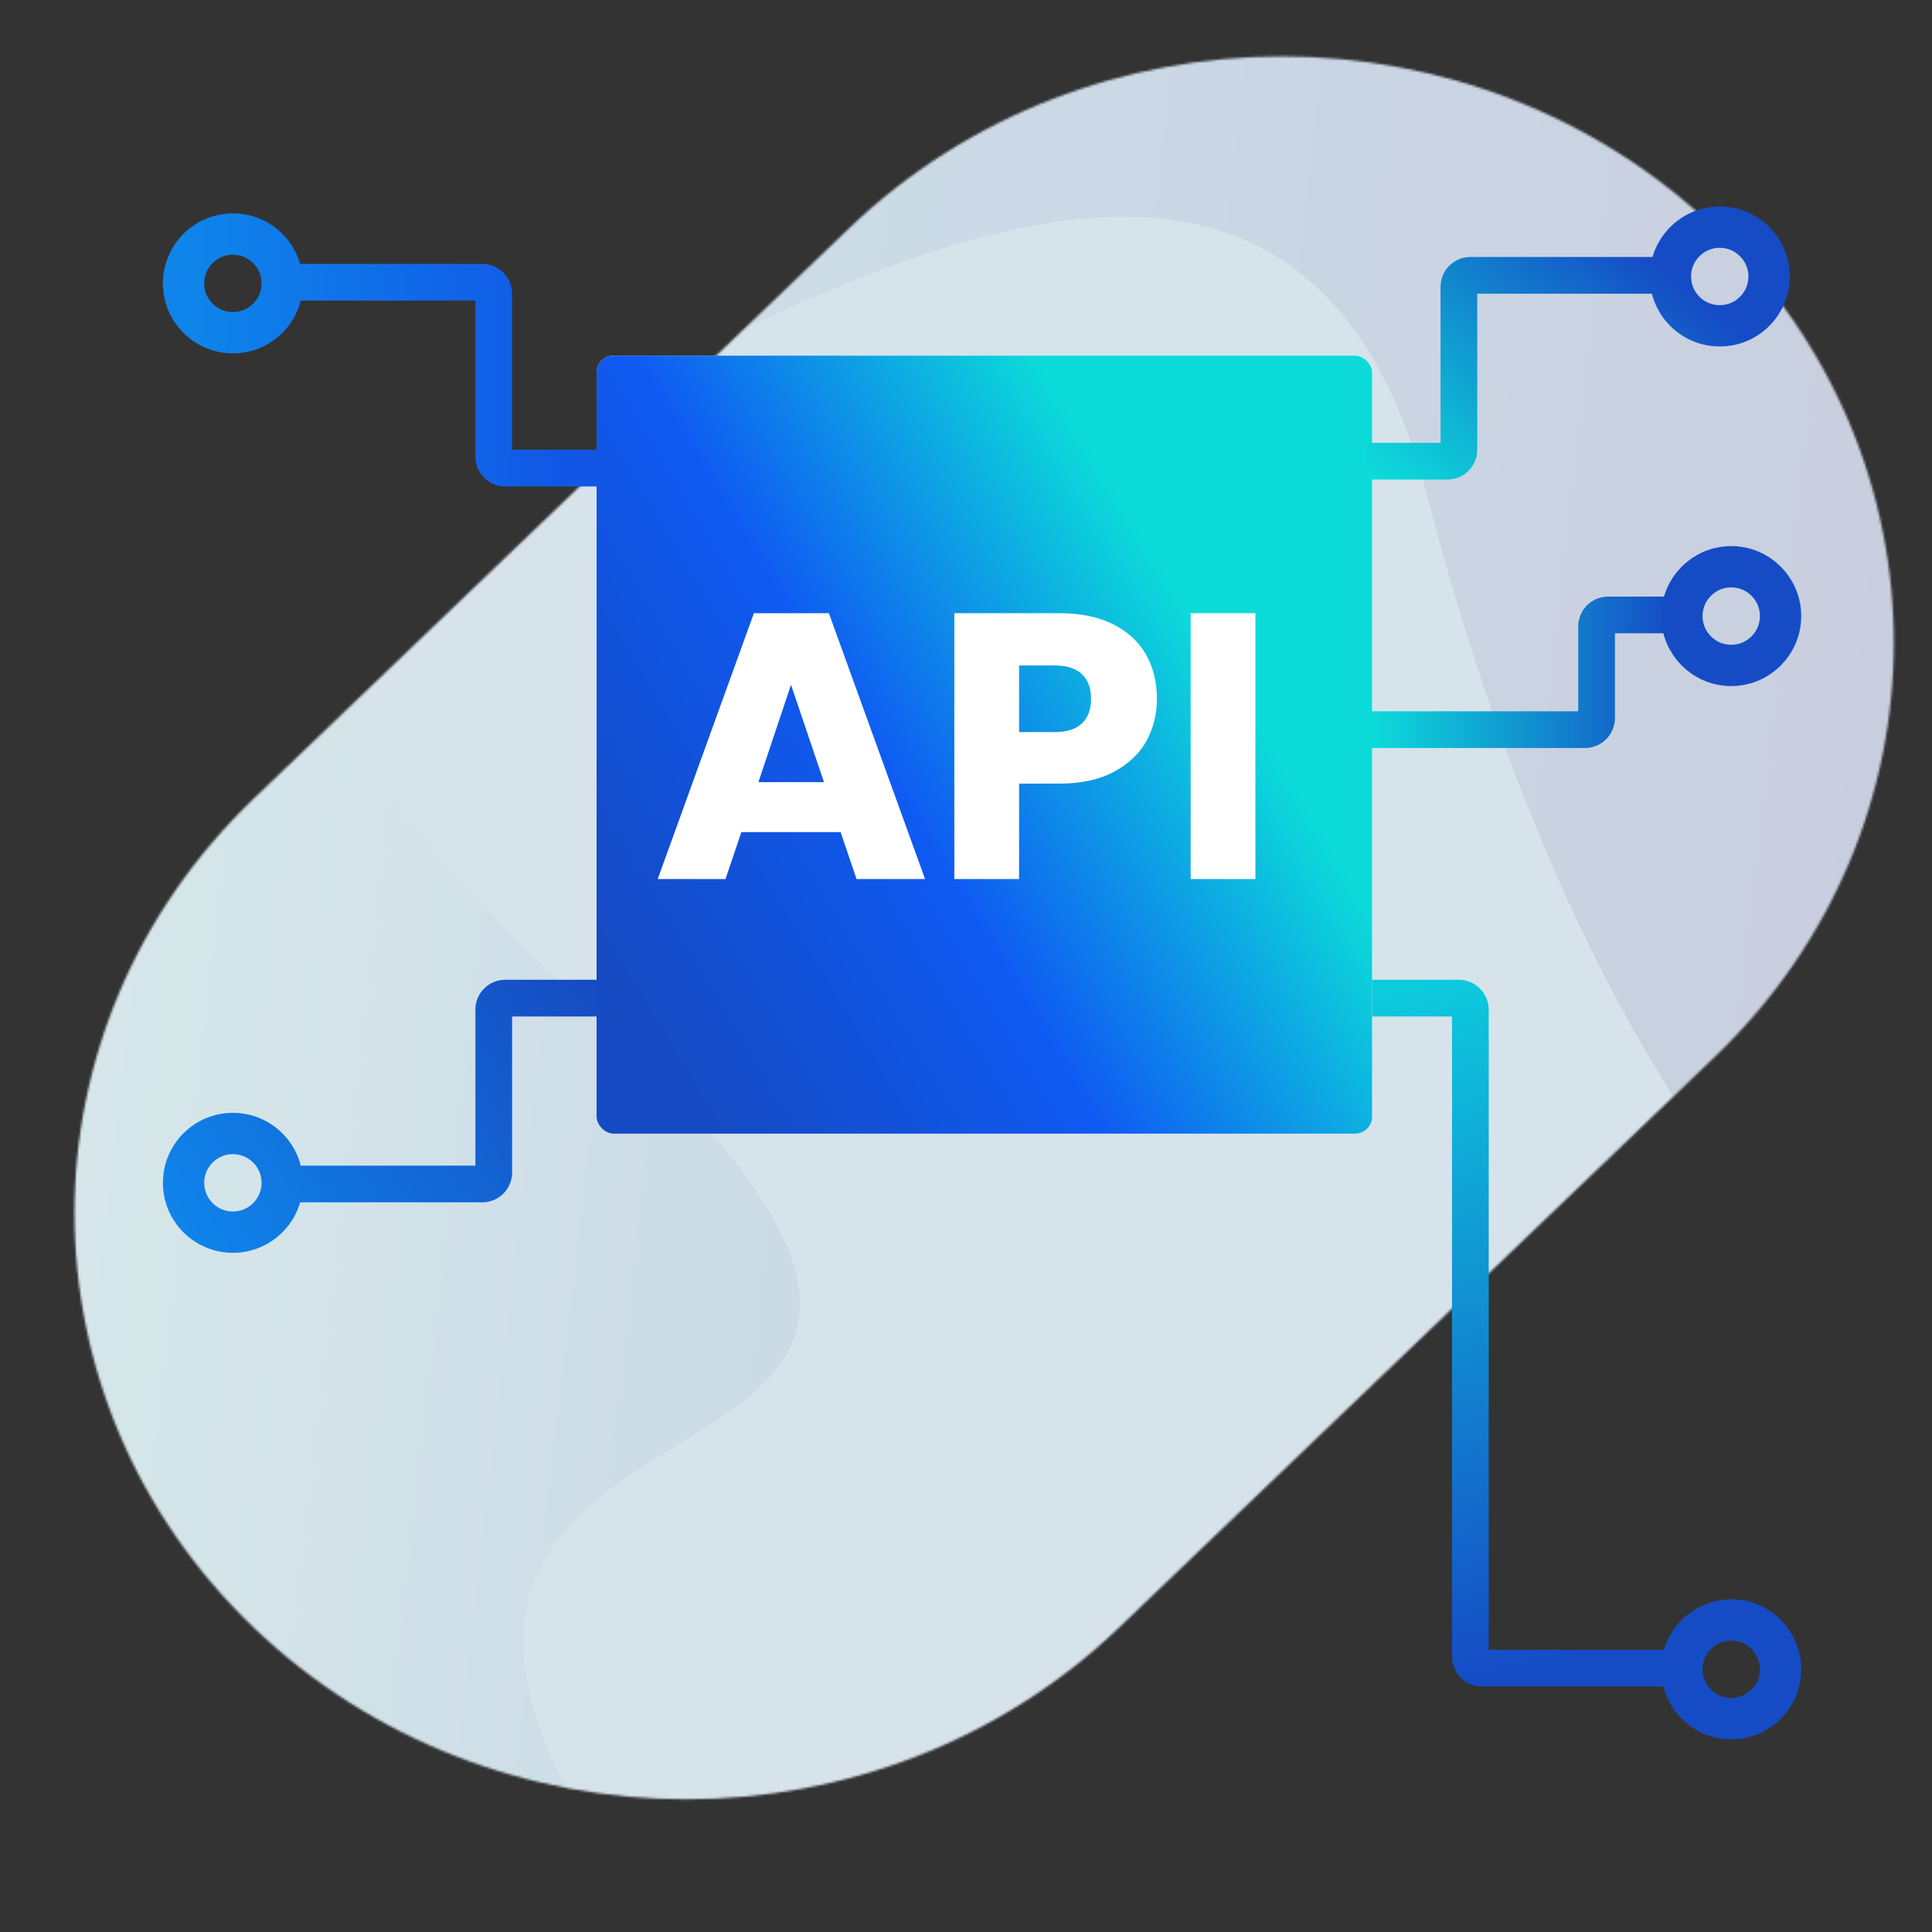 <?xml version="1.0" encoding="UTF-8" standalone="no"?>
<!-- Created with Keyshape -->
<svg xmlns="http://www.w3.org/2000/svg" width="842" height="842" viewBox="0 0 842 842" fill="none">
    <rect x="0" y="0" width="842" height="842" fill="#333333" stroke="none"/>
    <style>
@keyframes stream_t { 0% { transform: translate(132px,111px); } 10% { transform: translate(132px,111px); animation-timing-function: cubic-bezier(0.42,0,1,1); } 21.875% { transform: translate(202px,111px); } 37.5% { transform: translate(202px,189px); animation-timing-function: cubic-bezier(0,0,0.58,1); } 43.75% { transform: translate(241px,189px); } 100% { transform: translate(241px,189px); } }
@keyframes stream_v { 0% { visibility: hidden; animation-timing-function: steps(1); } 9.375% { visibility: visible; animation-timing-function: steps(1); } 43.75% { visibility: hidden; animation-timing-function: steps(1); } 100% { visibility: hidden; animation-timing-function: steps(1); } }
@keyframes stream_o { 0% { opacity: 0; } 9.375% { opacity: 0; animation-timing-function: cubic-bezier(0.42,0,1,1); } 15.625% { opacity: 1; } 37.5% { opacity: 1; animation-timing-function: cubic-bezier(0,0,0.58,1); } 43.75% { opacity: 0; } 100% { opacity: 0; } }
@keyframes stream-2_t { 0% { transform: translate(132px,502.5px); } 25.625% { transform: translate(132px,502.5px); animation-timing-function: cubic-bezier(0.42,0,1,1); } 37.5% { transform: translate(202px,502.5px); } 53.125% { transform: translate(202px,422px); animation-timing-function: cubic-bezier(0,0,0.58,1); } 59.375% { transform: translate(241px,422px); } 100% { transform: translate(241px,422px); } }
@keyframes stream-2_v { 0% { visibility: hidden; animation-timing-function: steps(1); } 25% { visibility: visible; animation-timing-function: steps(1); } 59.375% { visibility: hidden; animation-timing-function: steps(1); } 100% { visibility: hidden; animation-timing-function: steps(1); } }
@keyframes stream-2_o { 0% { opacity: 0; } 25% { opacity: 0; animation-timing-function: cubic-bezier(0.42,0,1,1); } 31.25% { opacity: 1; } 53.125% { opacity: 1; animation-timing-function: cubic-bezier(0,0,0.58,1); } 59.375% { opacity: 0; } 100% { opacity: 0; } }
@keyframes stream-3_t { 0% { transform: translate(132px,502.5px); } 32.031% { transform: translate(132px,502.5px); animation-timing-function: cubic-bezier(0.42,0,1,1); } 47.156% { transform: translate(202px,502.5px); } 67.031% { transform: translate(202px,422px); animation-timing-function: cubic-bezier(0,0,0.58,1); } 75% { transform: translate(241px,422px); } 100% { transform: translate(241px,422px); } }
@keyframes stream-3_v { 0% { visibility: hidden; animation-timing-function: steps(1); } 31.25% { visibility: visible; animation-timing-function: steps(1); } 75% { visibility: hidden; animation-timing-function: steps(1); } 100% { visibility: hidden; animation-timing-function: steps(1); } }
@keyframes stream-3_o { 0% { opacity: 0; } 31.25% { opacity: 0; animation-timing-function: cubic-bezier(0.42,0,1,1); } 39.188% { opacity: 1; } 67.031% { opacity: 1; animation-timing-function: cubic-bezier(0,0,0.58,1); } 75% { opacity: 0; } 100% { opacity: 0; } }
@keyframes stream-r_t { 0% { transform: translate(598px,186px); } 40.625% { transform: translate(598px,186px); animation-timing-function: cubic-bezier(0.42,0,1,1); } 50% { transform: translate(622.813px,186px); } 62.5% { transform: translate(627.813px,107.5px); animation-timing-function: cubic-bezier(0,0,0.58,1); } 75% { transform: translate(700.813px,107px); } 100% { transform: translate(700.813px,107px); } }
@keyframes stream-r_v { 0% { visibility: hidden; animation-timing-function: steps(1); } 40.625% { visibility: visible; animation-timing-function: steps(1); } 75% { visibility: hidden; animation-timing-function: steps(1); } 100% { visibility: hidden; animation-timing-function: steps(1); } }
@keyframes stream-r_o { 0% { opacity: 0; } 40.625% { opacity: 0; animation-timing-function: cubic-bezier(0.42,0,1,1); } 46.875% { opacity: 1; } 68.75% { opacity: 1; animation-timing-function: cubic-bezier(0,0,0.58,1); } 75% { opacity: 0; } 100% { opacity: 0; } }
@keyframes stream-r-2_t { 0% { transform: translate(598px,305px); } 53.125% { transform: translate(598px,305px); animation-timing-function: cubic-bezier(0.42,0,1,1); } 62.5% { transform: translate(682.813px,306.069px); } 75% { transform: translate(682.813px,255.5px); animation-timing-function: cubic-bezier(0,0,0.58,1); } 87.5% { transform: translate(712px,255.5px); } 100% { transform: translate(712px,255.5px); } }
@keyframes stream-r-2_v { 0% { visibility: hidden; animation-timing-function: steps(1); } 53.125% { visibility: visible; animation-timing-function: steps(1); } 87.5% { visibility: hidden; animation-timing-function: steps(1); } 100% { visibility: hidden; animation-timing-function: steps(1); } }
@keyframes stream-r-2_o { 0% { opacity: 0; } 53.125% { opacity: 0; animation-timing-function: cubic-bezier(0.42,0,1,1); } 59.375% { opacity: 1; } 81.25% { opacity: 1; animation-timing-function: cubic-bezier(0,0,0.58,1); } 87.5% { opacity: 0; } 100% { opacity: 0; } }
@keyframes stream-r-3_t { 0% { transform: translate(598px,422px); } 53.125% { transform: translate(598px,422px); animation-timing-function: cubic-bezier(0.42,0,1,1); } 62.5% { transform: translate(625.813px,422px); } 75% { transform: translate(627.813px,714px); animation-timing-function: cubic-bezier(0,0,0.58,1); } 87.5% { transform: translate(706px,714px); } 100% { transform: translate(706px,714px); } }
@keyframes stream-r-3_v { 0% { visibility: hidden; animation-timing-function: steps(1); } 53.125% { visibility: visible; animation-timing-function: steps(1); } 87.5% { visibility: hidden; animation-timing-function: steps(1); } 100% { visibility: hidden; animation-timing-function: steps(1); } }
@keyframes stream-r-3_o { 0% { opacity: 0; } 53.125% { opacity: 0; animation-timing-function: cubic-bezier(0.42,0,1,1); } 59.375% { opacity: 1; } 81.25% { opacity: 1; animation-timing-function: cubic-bezier(0,0,0.58,1); } 87.5% { opacity: 0; } 100% { opacity: 0; } }
@keyframes stream-r-4_t { 0% { transform: translate(598px,422px); } 59.375% { transform: translate(598px,422px); animation-timing-function: cubic-bezier(0.42,0,1,1); } 70.438% { transform: translate(625.813px,422px); } 85.219% { transform: translate(627.813px,714px); animation-timing-function: cubic-bezier(0,0,0.58,1); } 100% { transform: translate(706px,714px); } }
@keyframes stream-r-4_v { 0% { visibility: hidden; animation-timing-function: steps(1); } 59.375% { visibility: visible; animation-timing-function: steps(1); } 100% { visibility: hidden; animation-timing-function: steps(1); } }
@keyframes stream-r-4_o { 0% { opacity: 0; } 59.375% { opacity: 0; animation-timing-function: cubic-bezier(0.42,0,1,1); } 66.75% { opacity: 1; } 92.594% { opacity: 1; animation-timing-function: cubic-bezier(0,0,0.58,1); } 100% { opacity: 0; } }
    </style>
    <g clip-path="url(#clip0_145_395)" transform="translate(431.246,421) translate(-431.246,-421)">
        <g mask="url(#mask0_145_395)" transform="translate(431.246,421) translate(-431.246,-421)">
            <rect width="842" height="842" fill="url(#Gradient-0)" transform="translate(421,421) translate(-421,-421)"/>
            <path d="M622,216C560.825,-20.972,322.348,150.11,180,216C136.222,242.216,79.269,275.674,265.012,447.967C497.19,663.333,164.83,585.539,239,763C313.171,940.46,690.218,671.767,761,647C817.625,627.187,835.092,584.338,797.516,552.593C779.727,551.3,683.174,452.972,622,216Z" fill="#E9F6FF" transform="translate(494.743,446.947) translate(-494.743,-446.947)"/>
        </g>
        <rect width="338" height="339.056" rx="7.42" fill="white" transform="translate(429,324.528) translate(-169,-169.528)"/>
        <g transform="translate(429,324.528) translate(-429,-324.528)">
            <rect width="338" height="339.056" rx="7.42" fill="url(#Gradient-2)" transform="translate(429,324.528) translate(-169,-169.528)"/>
        </g>
        <path d="M366.354,362.639L323.114,362.639L316.183,383.104L286.641,383.104L328.56,267.246L361.238,267.246L403.158,383.104L373.286,383.104L366.354,362.639ZM359.093,340.854L344.734,298.439L330.541,340.854L359.093,340.854ZM504.212,304.545C504.212,311.257,502.671,317.418,499.591,323.029C496.51,328.531,491.779,332.987,485.397,336.398C479.016,339.808,471.094,341.514,461.632,341.514L444.138,341.514L444.138,383.104L415.916,383.104L415.916,267.246L461.632,267.246C470.874,267.246,478.686,268.842,485.067,272.033C491.449,275.223,496.235,279.624,499.426,285.236C502.616,290.847,504.212,297.283,504.212,304.545ZM459.486,319.069C464.878,319.069,468.894,317.803,471.534,315.273C474.175,312.742,475.495,309.166,475.495,304.545C475.495,299.924,474.175,296.348,471.534,293.818C468.894,291.287,464.878,290.022,459.486,290.022L444.138,290.022L444.138,319.069L459.486,319.069ZM547.126,267.246L547.126,383.104L518.904,383.104L518.904,267.246L547.126,267.246Z" fill="white" transform="translate(416.884,325.175) translate(-416.884,-325.175)"/>
        <ellipse stroke="#154CC6" stroke-width="18" rx="21.5" ry="21.5" transform="translate(754.5,727.5)"/>
        <path fill-rule="evenodd" clip-rule="evenodd" d="M260.5,427L220.187,427C213.007,427,207.187,432.82,207.187,440L207.187,508L126,508L126,524L210.187,524C217.366,524,223.187,518.18,223.187,511L223.187,443L260.5,443L260.5,427Z" fill="url(#Gradient-3)" transform="translate(193.25,475.5) translate(-193.25,-475.5)"/>
        <path fill-rule="evenodd" clip-rule="evenodd" d="M101.5,503C94.596,503,89,508.596,89,515.5C89,522.404,94.596,528,101.5,528C108.404,528,114,522.404,114,515.5C114,508.596,108.404,503,101.5,503ZM101.5,485C84.655,485,71,498.655,71,515.5C71,532.345,84.655,546,101.5,546C118.345,546,132,532.345,132,515.5C132,498.655,118.345,485,101.5,485Z" fill="url(#Gradient-3)" transform="translate(101.5,515.5) translate(-101.5,-515.5)"/>
        <path fill-rule="evenodd" clip-rule="evenodd" d="M270,212L220.187,212C213.007,212,207.187,206.18,207.187,199L207.187,131L126,131L126,115L210.187,115C217.366,115,223.187,120.82,223.187,128L223.187,196L270,196L270,212Z" fill="url(#Gradient-4)" transform="translate(198,163.5) translate(-198,-163.5)"/>
        <path fill-rule="evenodd" clip-rule="evenodd" d="M101.5,136C94.596,136,89,130.404,89,123.5C89,116.596,94.596,111,101.5,111C108.404,111,114,116.596,114,123.5C114,130.404,108.404,136,101.5,136ZM101.5,154C84.655,154,71,140.345,71,123.5C71,106.655,84.655,93,101.5,93C118.345,93,132,106.655,132,123.5C132,140.345,118.345,154,101.5,154Z" fill="url(#Gradient-4)" transform="translate(101.5,123.5) translate(-101.5,-123.5)"/>
        <path d="M730,727L645.813,727C643.052,727,640.813,724.761,640.813,722L640.813,440C640.813,437.239,638.575,435,635.813,435L598,435" stroke="url(#Gradient-5)" stroke-width="16" transform="translate(664,581) translate(-664,-581)"/>
        <path d="M728.5,268L700.813,268C698.052,268,695.813,270.239,695.813,273L695.813,313C695.813,315.761,693.575,318,690.813,318L597.5,318" stroke="url(#Gradient-6)" stroke-width="16" transform="translate(663,293) translate(-663,-293)"/>
        <path fill-rule="evenodd" clip-rule="evenodd" d="M595.5,209L630.813,209C637.993,209,643.813,203.18,643.813,196L643.813,128L725,128L725,112L640.813,112C633.634,112,627.813,117.82,627.813,125L627.813,193L595.5,193L595.5,209Z" fill="url(#Gradient-7)" transform="translate(660.25,160.5) translate(-660.25,-160.5)"/>
        <path fill-rule="evenodd" clip-rule="evenodd" d="M749.5,133C756.404,133,762,127.404,762,120.5C762,113.596,756.404,108,749.5,108C742.596,108,737,113.596,737,120.5C737,127.404,742.596,133,749.5,133ZM749.5,151C766.345,151,780,137.345,780,120.5C780,103.655,766.345,90,749.5,90C732.655,90,719,103.655,719,120.5C719,137.345,732.655,151,749.5,151Z" fill="url(#Gradient-7)" transform="translate(749.5,120.5) translate(-749.5,-120.5)"/>
        <ellipse stroke="#154CC6" stroke-width="18" rx="21.5" ry="21.5" transform="translate(754.5,268.5)"/>
    </g>
    <defs>
        <filter id="filter0_d_145_395" x="255.054" y="155" width="342.946" height="344.003" filterUnits="userSpaceOnUse" color-interpolation-filters="sRGB">
            <feFlood flood-opacity="0" result="BackgroundImageFix"/>
            <feColorMatrix in="SourceAlpha" type="matrix" values="0 0 0 0 0 0 0 0 0 0 0 0 0 0 0 0 0 0 127 0" result="hardAlpha"/>
            <feOffset dx="-4.946" dy="4.946"/>
            <feComposite in2="hardAlpha" operator="out"/>
            <feColorMatrix type="matrix" values="0 0 0 0 0.404 0 0 0 0 0.506 0 0 0 0 0.729 0 0 0 1 0"/>
            <feBlend mode="normal" in2="BackgroundImageFix" result="effect1_dropShadow_145_395"/>
            <feBlend mode="normal" in="SourceGraphic" in2="effect1_dropShadow_145_395" result="shape"/>
        </filter>
        <filter id="filter1_f_145_395" x="166" y="99" width="46" height="46" filterUnits="userSpaceOnUse" color-interpolation-filters="sRGB">
            <feFlood flood-opacity="0" result="BackgroundImageFix"/>
            <feBlend mode="normal" in="SourceGraphic" in2="BackgroundImageFix" result="shape"/>
            <feGaussianBlur stdDeviation="5" result="effect1_foregroundBlur_145_395"/>
        </filter>
        <filter id="filter2_f_145_395" x="180" y="113" width="18" height="18" filterUnits="userSpaceOnUse" color-interpolation-filters="sRGB">
            <feFlood flood-opacity="0" result="BackgroundImageFix"/>
            <feBlend mode="normal" in="SourceGraphic" in2="BackgroundImageFix" result="shape"/>
            <feGaussianBlur stdDeviation="1.5" result="effect1_foregroundBlur_145_395"/>
        </filter>
        <filter id="Filter-0" x="-43%" y="-43%" width="227%" height="227%" color-interpolation-filters="sRGB">
            <feGaussianBlur stdDeviation="3.2"/>
        </filter>
        <filter id="Filter-1" x="-59%" y="-59%" width="275%" height="275%" color-interpolation-filters="sRGB">
            <feGaussianBlur stdDeviation="2"/>
        </filter>
        <linearGradient id="Gradient-0" x1="783.024" y1="656.705" x2="-135.984" y2="549.836" gradientUnits="userSpaceOnUse">
            <stop offset="0" stop-color="#d9dff1"/>
            <stop offset="0.46" stop-color="#dbecfa"/>
            <stop offset="0.932" stop-color="#ecffff"/>
        </linearGradient>
        <linearGradient id="Gradient-1" x1="808.242" y1="243.267" x2="18.926" y2="796.792" gradientUnits="userSpaceOnUse">
            <stop offset="0" stop-color="#146e85"/>
            <stop offset="0.46" stop-color="#e1dce3"/>
            <stop offset="0.932" stop-color="#f5f8f9"/>
        </linearGradient>
        <linearGradient id="Gradient-2" x1="123.679" y1="459.717" x2="385.728" y2="301.638" gradientUnits="userSpaceOnUse">
            <stop offset="0" stop-color="#154ac2"/>
            <stop offset="0.475" stop-color="#0f5af2"/>
            <stop offset="0.964" stop-color="#0cdbd9"/>
        </linearGradient>
        <linearGradient id="Gradient-3" x1="261" y1="432" x2="86" y2="546" gradientUnits="userSpaceOnUse">
            <stop offset="0" stop-color="#164bc2"/>
            <stop offset="1" stop-color="#0f84ea"/>
        </linearGradient>
        <linearGradient id="Gradient-4" x1="249" y1="212" x2="86" y2="212" gradientUnits="userSpaceOnUse">
            <stop offset="0" stop-color="#1156e6"/>
            <stop offset="1" stop-color="#0f84ea"/>
        </linearGradient>
        <linearGradient id="Gradient-5" x1="598" y1="435" x2="664" y2="727" gradientUnits="userSpaceOnUse">
            <stop offset="0" stop-color="#0dcadd"/>
            <stop offset="1" stop-color="#154cc6"/>
        </linearGradient>
        <linearGradient id="Gradient-6" x1="728.5" y1="293" x2="597.5" y2="293" gradientUnits="userSpaceOnUse">
            <stop offset="0" stop-color="#154cc6"/>
            <stop offset="1" stop-color="#0ddcda"/>
        </linearGradient>
        <linearGradient id="Gradient-7" x1="690.25" y1="90" x2="596" y2="205.5" gradientUnits="userSpaceOnUse">
            <stop offset="0" stop-color="#154cc6"/>
            <stop offset="1" stop-color="#0ddcda"/>
        </linearGradient>
        <mask id="mask0_145_395" style="mask-type: alpha;">
            <path opacity="0.9" d="M110.566,709.341C6.424,609.578,6.424,447.829,110.566,348.065L370.133,99.412C474.275,-0.352,643.123,-0.352,747.266,99.412C851.408,199.176,851.408,360.925,747.266,460.688L487.699,709.341C383.557,809.105,214.709,809.105,110.566,709.341Z" fill="url(#Gradient-1)" transform="translate(428.916,404.376) translate(-428.916,-404.376)"/>
        </mask>
        <clipPath id="clip0_145_395">
            <rect width="842" height="842" fill="white" transform="translate(421,421) translate(-421,-421)"/>
        </clipPath>
    </defs>
    <g id="stream" visibility="hidden" opacity="0" transform="translate(145,124) translate(-13,-13)" style="animation: 3.2s linear infinite both stream_t, 3.2s linear infinite forwards stream_v, 3.2s linear infinite both stream_o;">
        <g filter="url(#filter1_f_145_395)" transform="translate(13,13) translate(-189,-122)">
            <ellipse rx="13" ry="13" fill="#0DDCDA" filter="url(#Filter-0)" transform="translate(67,311) rotate(-90) translate(189,122)"/>
        </g>
        <g filter="url(#filter2_f_145_395)" transform="translate(13,13) translate(-189,-122)">
            <ellipse rx="6" ry="6" fill="#7DFAF8" filter="url(#Filter-1)" transform="translate(67,311) rotate(-90) translate(189,122)"/>
        </g>
    </g>
    <g id="stream-2" visibility="hidden" opacity="0" transform="translate(145,515.5) translate(-13,-13)" style="animation: 3.2s linear infinite both stream-2_t, 3.2s linear infinite forwards stream-2_v, 3.2s linear infinite both stream-2_o;">
        <g filter="url(#filter1_f_145_395)" transform="translate(13,13) translate(-189,-122)">
            <ellipse rx="13" ry="13" fill="#0DDCDA" filter="url(#Filter-0)" transform="translate(67,311) rotate(-90) translate(189,122)"/>
        </g>
        <g filter="url(#filter2_f_145_395)" transform="translate(13,13) translate(-189,-122)">
            <ellipse rx="6" ry="6" fill="#7DFAF8" filter="url(#Filter-1)" transform="translate(67,311) rotate(-90) translate(189,122)"/>
        </g>
    </g>
    <g id="stream-3" visibility="hidden" opacity="0" transform="translate(145,515.5) translate(-13,-13)" style="animation: 3.2s linear infinite both stream-3_t, 3.2s linear infinite forwards stream-3_v, 3.2s linear infinite both stream-3_o;">
        <g filter="url(#filter1_f_145_395)" transform="translate(13,13) translate(-189,-122)">
            <ellipse rx="13" ry="13" fill="#0DDCDA" filter="url(#Filter-0)" transform="translate(67,311) rotate(-90) translate(189,122)"/>
        </g>
        <g filter="url(#filter2_f_145_395)" transform="translate(13,13) translate(-189,-122)">
            <ellipse rx="6" ry="6" fill="#7DFAF8" filter="url(#Filter-1)" transform="translate(67,311) rotate(-90) translate(189,122)"/>
        </g>
    </g>
    <g id="stream-r" visibility="hidden" opacity="0" transform="translate(611,199) translate(-13,-13)" style="animation: 3.2s linear infinite both stream-r_t, 3.2s linear infinite forwards stream-r_v, 3.2s linear infinite both stream-r_o;">
        <g filter="url(#filter1_f_145_395)" transform="translate(13,13) translate(-189,-122)">
            <ellipse rx="13" ry="13" fill="#0DDCDA" filter="url(#Filter-0)" transform="translate(67,311) rotate(-90) translate(189,122)"/>
        </g>
        <g filter="url(#filter2_f_145_395)" transform="translate(13,13) translate(-189,-122)">
            <ellipse rx="6" ry="6" fill="#7DFAF8" filter="url(#Filter-1)" transform="translate(67,311) rotate(-90) translate(189,122)"/>
        </g>
    </g>
    <g id="stream-r-2" visibility="hidden" opacity="0" transform="translate(611,318) translate(-13,-13)" style="animation: 3.2s linear infinite both stream-r-2_t, 3.2s linear infinite forwards stream-r-2_v, 3.2s linear infinite both stream-r-2_o;">
        <g filter="url(#filter1_f_145_395)" transform="translate(13,13) translate(-189,-122)">
            <ellipse rx="13" ry="13" fill="#0DDCDA" filter="url(#Filter-0)" transform="translate(67,311) rotate(-90) translate(189,122)"/>
        </g>
        <g filter="url(#filter2_f_145_395)" transform="translate(13,13) translate(-189,-122)">
            <ellipse rx="6" ry="6" fill="#7DFAF8" filter="url(#Filter-1)" transform="translate(67,311) rotate(-90) translate(189,122)"/>
        </g>
    </g>
    <g id="stream-r-3" visibility="hidden" opacity="0" transform="translate(611,435) translate(-13,-13)" style="animation: 3.2s linear infinite both stream-r-3_t, 3.2s linear infinite forwards stream-r-3_v, 3.2s linear infinite both stream-r-3_o;">
        <g filter="url(#filter1_f_145_395)" transform="translate(13,13) translate(-189,-122)">
            <ellipse rx="13" ry="13" fill="#0DDCDA" filter="url(#Filter-0)" transform="translate(67,311) rotate(-90) translate(189,122)"/>
        </g>
        <g filter="url(#filter2_f_145_395)" transform="translate(13,13) translate(-189,-122)">
            <ellipse rx="6" ry="6" fill="#7DFAF8" filter="url(#Filter-1)" transform="translate(67,311) rotate(-90) translate(189,122)"/>
        </g>
    </g>
    <g id="stream-r-4" visibility="hidden" opacity="0" transform="translate(611,435) translate(-13,-13)" style="animation: 3.2s linear infinite both stream-r-4_t, 3.2s linear infinite forwards stream-r-4_v, 3.2s linear infinite both stream-r-4_o;">
        <g filter="url(#filter1_f_145_395)" transform="translate(13,13) translate(-189,-122)">
            <ellipse rx="13" ry="13" fill="#0DDCDA" filter="url(#Filter-0)" transform="translate(67,311) rotate(-90) translate(189,122)"/>
        </g>
        <g filter="url(#filter2_f_145_395)" transform="translate(13,13) translate(-189,-122)">
            <ellipse rx="6" ry="6" fill="#7DFAF8" filter="url(#Filter-1)" transform="translate(67,311) rotate(-90) translate(189,122)"/>
        </g>
    </g>
</svg>
